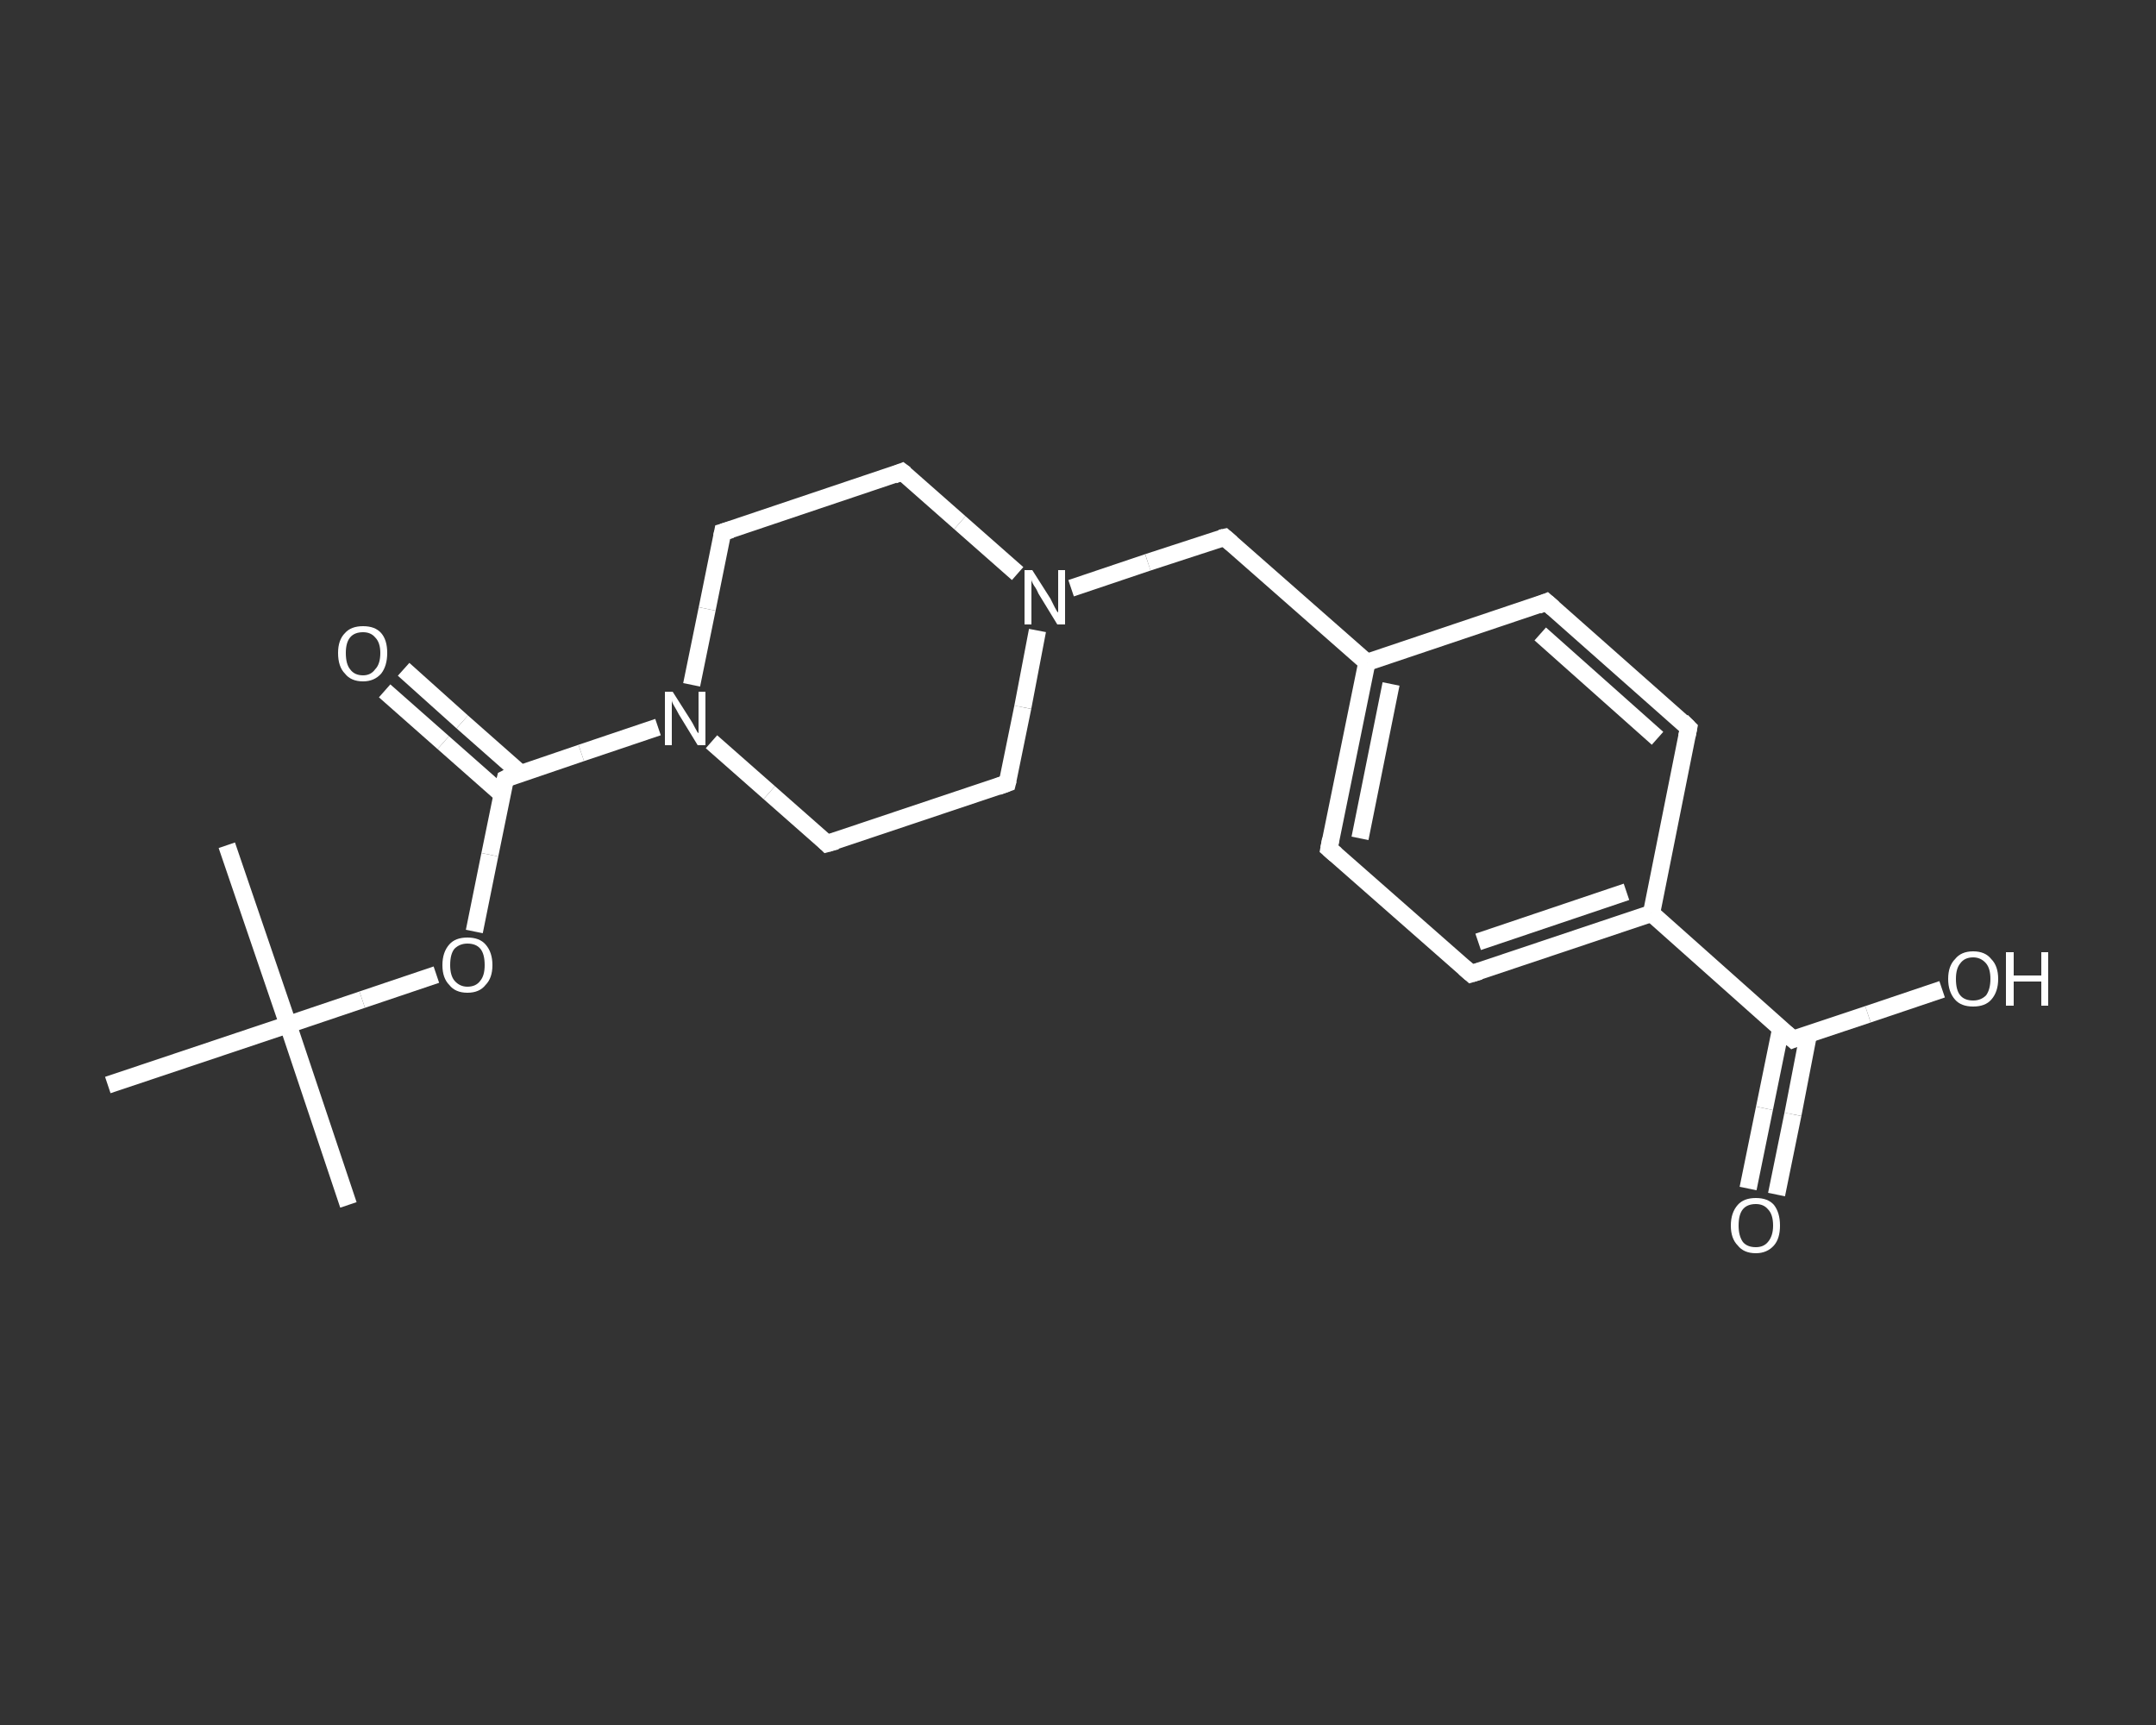 <?xml version='1.0' encoding='iso-8859-1'?>
<svg version='1.1' baseProfile='full'
              xmlns='http://www.w3.org/2000/svg'
                      xmlns:rdkit='http://www.rdkit.org/xml'
                      xmlns:xlink='http://www.w3.org/1999/xlink'
                  xml:space='preserve'
width='250px' height='200px' viewBox='0 0 250 200'>
<rect x="0" y="0" width="250" height="200" fill="#333333" stroke="none"/>
<!-- END OF HEADER -->
<rect style='opacity:1.0;fill:transparent;stroke:none' width='250.0' height='200.0' x='0.0' y='0.0'> </rect>
<path class='bond-0 atom-0 atom-1' d='M 40.4,139.7 L 33.4,118.8' style='fill:none;fill-rule:evenodd;stroke:#FFFFFF;stroke-width:2.0px;stroke-linecap:butt;stroke-linejoin:miter;stroke-opacity:1' />
<path class='bond-1 atom-1 atom-2' d='M 33.4,118.8 L 26.3,98.0' style='fill:none;fill-rule:evenodd;stroke:#FFFFFF;stroke-width:2.0px;stroke-linecap:butt;stroke-linejoin:miter;stroke-opacity:1' />
<path class='bond-2 atom-1 atom-3' d='M 33.4,118.8 L 12.5,125.8' style='fill:none;fill-rule:evenodd;stroke:#FFFFFF;stroke-width:2.0px;stroke-linecap:butt;stroke-linejoin:miter;stroke-opacity:1' />
<path class='bond-3 atom-1 atom-4' d='M 33.4,118.8 L 42.0,115.9' style='fill:none;fill-rule:evenodd;stroke:#FFFFFF;stroke-width:2.0px;stroke-linecap:butt;stroke-linejoin:miter;stroke-opacity:1' />
<path class='bond-3 atom-1 atom-4' d='M 42.0,115.9 L 50.6,113.0' style='fill:none;fill-rule:evenodd;stroke:#FFFFFF;stroke-width:2.0px;stroke-linecap:butt;stroke-linejoin:miter;stroke-opacity:1' />
<path class='bond-4 atom-4 atom-5' d='M 55.0,108.0 L 56.8,99.1' style='fill:none;fill-rule:evenodd;stroke:#FFFFFF;stroke-width:2.0px;stroke-linecap:butt;stroke-linejoin:miter;stroke-opacity:1' />
<path class='bond-4 atom-4 atom-5' d='M 56.8,99.1 L 58.6,90.3' style='fill:none;fill-rule:evenodd;stroke:#FFFFFF;stroke-width:2.0px;stroke-linecap:butt;stroke-linejoin:miter;stroke-opacity:1' />
<path class='bond-5 atom-5 atom-6' d='M 60.4,89.7 L 53.6,83.7' style='fill:none;fill-rule:evenodd;stroke:#FFFFFF;stroke-width:2.0px;stroke-linecap:butt;stroke-linejoin:miter;stroke-opacity:1' />
<path class='bond-5 atom-5 atom-6' d='M 53.6,83.7 L 46.8,77.6' style='fill:none;fill-rule:evenodd;stroke:#FFFFFF;stroke-width:2.0px;stroke-linecap:butt;stroke-linejoin:miter;stroke-opacity:1' />
<path class='bond-5 atom-5 atom-6' d='M 58.2,92.1 L 51.4,86.1' style='fill:none;fill-rule:evenodd;stroke:#FFFFFF;stroke-width:2.0px;stroke-linecap:butt;stroke-linejoin:miter;stroke-opacity:1' />
<path class='bond-5 atom-5 atom-6' d='M 51.4,86.1 L 44.6,80.1' style='fill:none;fill-rule:evenodd;stroke:#FFFFFF;stroke-width:2.0px;stroke-linecap:butt;stroke-linejoin:miter;stroke-opacity:1' />
<path class='bond-6 atom-5 atom-7' d='M 58.6,90.3 L 67.4,87.3' style='fill:none;fill-rule:evenodd;stroke:#FFFFFF;stroke-width:2.0px;stroke-linecap:butt;stroke-linejoin:miter;stroke-opacity:1' />
<path class='bond-6 atom-5 atom-7' d='M 67.4,87.3 L 76.3,84.3' style='fill:none;fill-rule:evenodd;stroke:#FFFFFF;stroke-width:2.0px;stroke-linecap:butt;stroke-linejoin:miter;stroke-opacity:1' />
<path class='bond-7 atom-7 atom-8' d='M 80.2,79.4 L 82.0,70.6' style='fill:none;fill-rule:evenodd;stroke:#FFFFFF;stroke-width:2.0px;stroke-linecap:butt;stroke-linejoin:miter;stroke-opacity:1' />
<path class='bond-7 atom-7 atom-8' d='M 82.0,70.6 L 83.8,61.7' style='fill:none;fill-rule:evenodd;stroke:#FFFFFF;stroke-width:2.0px;stroke-linecap:butt;stroke-linejoin:miter;stroke-opacity:1' />
<path class='bond-8 atom-8 atom-9' d='M 83.8,61.7 L 104.6,54.7' style='fill:none;fill-rule:evenodd;stroke:#FFFFFF;stroke-width:2.0px;stroke-linecap:butt;stroke-linejoin:miter;stroke-opacity:1' />
<path class='bond-9 atom-9 atom-10' d='M 104.6,54.7 L 111.3,60.6' style='fill:none;fill-rule:evenodd;stroke:#FFFFFF;stroke-width:2.0px;stroke-linecap:butt;stroke-linejoin:miter;stroke-opacity:1' />
<path class='bond-9 atom-9 atom-10' d='M 111.3,60.6 L 118.0,66.5' style='fill:none;fill-rule:evenodd;stroke:#FFFFFF;stroke-width:2.0px;stroke-linecap:butt;stroke-linejoin:miter;stroke-opacity:1' />
<path class='bond-10 atom-10 atom-11' d='M 124.2,68.2 L 133.1,65.2' style='fill:none;fill-rule:evenodd;stroke:#FFFFFF;stroke-width:2.0px;stroke-linecap:butt;stroke-linejoin:miter;stroke-opacity:1' />
<path class='bond-10 atom-10 atom-11' d='M 133.1,65.2 L 142.0,62.3' style='fill:none;fill-rule:evenodd;stroke:#FFFFFF;stroke-width:2.0px;stroke-linecap:butt;stroke-linejoin:miter;stroke-opacity:1' />
<path class='bond-11 atom-11 atom-12' d='M 142.0,62.3 L 158.5,76.8' style='fill:none;fill-rule:evenodd;stroke:#FFFFFF;stroke-width:2.0px;stroke-linecap:butt;stroke-linejoin:miter;stroke-opacity:1' />
<path class='bond-12 atom-12 atom-13' d='M 158.5,76.8 L 154.1,98.4' style='fill:none;fill-rule:evenodd;stroke:#FFFFFF;stroke-width:2.0px;stroke-linecap:butt;stroke-linejoin:miter;stroke-opacity:1' />
<path class='bond-12 atom-12 atom-13' d='M 161.3,79.3 L 157.7,97.2' style='fill:none;fill-rule:evenodd;stroke:#FFFFFF;stroke-width:2.0px;stroke-linecap:butt;stroke-linejoin:miter;stroke-opacity:1' />
<path class='bond-13 atom-13 atom-14' d='M 154.1,98.4 L 170.6,112.9' style='fill:none;fill-rule:evenodd;stroke:#FFFFFF;stroke-width:2.0px;stroke-linecap:butt;stroke-linejoin:miter;stroke-opacity:1' />
<path class='bond-14 atom-14 atom-15' d='M 170.6,112.9 L 191.5,105.9' style='fill:none;fill-rule:evenodd;stroke:#FFFFFF;stroke-width:2.0px;stroke-linecap:butt;stroke-linejoin:miter;stroke-opacity:1' />
<path class='bond-14 atom-14 atom-15' d='M 171.4,109.2 L 188.6,103.4' style='fill:none;fill-rule:evenodd;stroke:#FFFFFF;stroke-width:2.0px;stroke-linecap:butt;stroke-linejoin:miter;stroke-opacity:1' />
<path class='bond-15 atom-15 atom-16' d='M 191.5,105.9 L 207.9,120.5' style='fill:none;fill-rule:evenodd;stroke:#FFFFFF;stroke-width:2.0px;stroke-linecap:butt;stroke-linejoin:miter;stroke-opacity:1' />
<path class='bond-16 atom-16 atom-17' d='M 206.5,119.2 L 204.6,128.5' style='fill:none;fill-rule:evenodd;stroke:#FFFFFF;stroke-width:2.0px;stroke-linecap:butt;stroke-linejoin:miter;stroke-opacity:1' />
<path class='bond-16 atom-16 atom-17' d='M 204.6,128.5 L 202.7,137.8' style='fill:none;fill-rule:evenodd;stroke:#FFFFFF;stroke-width:2.0px;stroke-linecap:butt;stroke-linejoin:miter;stroke-opacity:1' />
<path class='bond-16 atom-16 atom-17' d='M 209.7,119.9 L 207.9,129.2' style='fill:none;fill-rule:evenodd;stroke:#FFFFFF;stroke-width:2.0px;stroke-linecap:butt;stroke-linejoin:miter;stroke-opacity:1' />
<path class='bond-16 atom-16 atom-17' d='M 207.9,129.2 L 206.0,138.5' style='fill:none;fill-rule:evenodd;stroke:#FFFFFF;stroke-width:2.0px;stroke-linecap:butt;stroke-linejoin:miter;stroke-opacity:1' />
<path class='bond-17 atom-16 atom-18' d='M 207.9,120.5 L 216.6,117.6' style='fill:none;fill-rule:evenodd;stroke:#FFFFFF;stroke-width:2.0px;stroke-linecap:butt;stroke-linejoin:miter;stroke-opacity:1' />
<path class='bond-17 atom-16 atom-18' d='M 216.6,117.6 L 225.2,114.7' style='fill:none;fill-rule:evenodd;stroke:#FFFFFF;stroke-width:2.0px;stroke-linecap:butt;stroke-linejoin:miter;stroke-opacity:1' />
<path class='bond-18 atom-15 atom-19' d='M 191.5,105.9 L 195.8,84.4' style='fill:none;fill-rule:evenodd;stroke:#FFFFFF;stroke-width:2.0px;stroke-linecap:butt;stroke-linejoin:miter;stroke-opacity:1' />
<path class='bond-19 atom-19 atom-20' d='M 195.8,84.4 L 179.3,69.8' style='fill:none;fill-rule:evenodd;stroke:#FFFFFF;stroke-width:2.0px;stroke-linecap:butt;stroke-linejoin:miter;stroke-opacity:1' />
<path class='bond-19 atom-19 atom-20' d='M 192.2,85.6 L 178.6,73.5' style='fill:none;fill-rule:evenodd;stroke:#FFFFFF;stroke-width:2.0px;stroke-linecap:butt;stroke-linejoin:miter;stroke-opacity:1' />
<path class='bond-20 atom-10 atom-21' d='M 120.3,73.1 L 118.6,82.0' style='fill:none;fill-rule:evenodd;stroke:#FFFFFF;stroke-width:2.0px;stroke-linecap:butt;stroke-linejoin:miter;stroke-opacity:1' />
<path class='bond-20 atom-10 atom-21' d='M 118.6,82.0 L 116.8,90.8' style='fill:none;fill-rule:evenodd;stroke:#FFFFFF;stroke-width:2.0px;stroke-linecap:butt;stroke-linejoin:miter;stroke-opacity:1' />
<path class='bond-21 atom-21 atom-22' d='M 116.8,90.8 L 95.9,97.8' style='fill:none;fill-rule:evenodd;stroke:#FFFFFF;stroke-width:2.0px;stroke-linecap:butt;stroke-linejoin:miter;stroke-opacity:1' />
<path class='bond-22 atom-22 atom-7' d='M 95.9,97.8 L 89.2,91.9' style='fill:none;fill-rule:evenodd;stroke:#FFFFFF;stroke-width:2.0px;stroke-linecap:butt;stroke-linejoin:miter;stroke-opacity:1' />
<path class='bond-22 atom-22 atom-7' d='M 89.2,91.9 L 82.5,86.0' style='fill:none;fill-rule:evenodd;stroke:#FFFFFF;stroke-width:2.0px;stroke-linecap:butt;stroke-linejoin:miter;stroke-opacity:1' />
<path class='bond-23 atom-20 atom-12' d='M 179.3,69.8 L 158.5,76.8' style='fill:none;fill-rule:evenodd;stroke:#FFFFFF;stroke-width:2.0px;stroke-linecap:butt;stroke-linejoin:miter;stroke-opacity:1' />
<path d='M 58.5,90.7 L 58.6,90.3 L 59.0,90.1' style='fill:none;stroke:#FFFFFF;stroke-width:2.0px;stroke-linecap:butt;stroke-linejoin:miter;stroke-opacity:1;' />
<path d='M 83.7,62.2 L 83.8,61.7 L 84.8,61.4' style='fill:none;stroke:#FFFFFF;stroke-width:2.0px;stroke-linecap:butt;stroke-linejoin:miter;stroke-opacity:1;' />
<path d='M 103.6,55.1 L 104.6,54.7 L 105.0,55.0' style='fill:none;stroke:#FFFFFF;stroke-width:2.0px;stroke-linecap:butt;stroke-linejoin:miter;stroke-opacity:1;' />
<path d='M 141.5,62.4 L 142.0,62.3 L 142.8,63.0' style='fill:none;stroke:#FFFFFF;stroke-width:2.0px;stroke-linecap:butt;stroke-linejoin:miter;stroke-opacity:1;' />
<path d='M 154.3,97.3 L 154.1,98.4 L 154.9,99.1' style='fill:none;stroke:#FFFFFF;stroke-width:2.0px;stroke-linecap:butt;stroke-linejoin:miter;stroke-opacity:1;' />
<path d='M 169.8,112.2 L 170.6,112.9 L 171.6,112.6' style='fill:none;stroke:#FFFFFF;stroke-width:2.0px;stroke-linecap:butt;stroke-linejoin:miter;stroke-opacity:1;' />
<path d='M 207.1,119.8 L 207.9,120.5 L 208.4,120.3' style='fill:none;stroke:#FFFFFF;stroke-width:2.0px;stroke-linecap:butt;stroke-linejoin:miter;stroke-opacity:1;' />
<path d='M 195.6,85.4 L 195.8,84.4 L 195.0,83.6' style='fill:none;stroke:#FFFFFF;stroke-width:2.0px;stroke-linecap:butt;stroke-linejoin:miter;stroke-opacity:1;' />
<path d='M 180.1,70.5 L 179.3,69.8 L 178.3,70.2' style='fill:none;stroke:#FFFFFF;stroke-width:2.0px;stroke-linecap:butt;stroke-linejoin:miter;stroke-opacity:1;' />
<path d='M 116.9,90.4 L 116.8,90.8 L 115.7,91.2' style='fill:none;stroke:#FFFFFF;stroke-width:2.0px;stroke-linecap:butt;stroke-linejoin:miter;stroke-opacity:1;' />
<path d='M 97.0,97.5 L 95.9,97.8 L 95.6,97.5' style='fill:none;stroke:#FFFFFF;stroke-width:2.0px;stroke-linecap:butt;stroke-linejoin:miter;stroke-opacity:1;' />
<path class='atom-4' d='M 51.3 111.9
Q 51.3 110.4, 52.1 109.5
Q 52.8 108.7, 54.2 108.7
Q 55.6 108.7, 56.3 109.5
Q 57.1 110.4, 57.1 111.9
Q 57.1 113.4, 56.3 114.2
Q 55.6 115.1, 54.2 115.1
Q 52.8 115.1, 52.1 114.2
Q 51.3 113.4, 51.3 111.9
M 54.2 114.4
Q 55.2 114.4, 55.7 113.7
Q 56.2 113.1, 56.2 111.9
Q 56.2 110.6, 55.7 110.0
Q 55.2 109.4, 54.2 109.4
Q 53.3 109.4, 52.7 110.0
Q 52.2 110.6, 52.2 111.9
Q 52.2 113.1, 52.7 113.7
Q 53.3 114.4, 54.2 114.4
' fill='#FFFFFF'/>
<path class='atom-6' d='M 39.2 75.7
Q 39.2 74.2, 40.0 73.4
Q 40.7 72.6, 42.1 72.6
Q 43.5 72.6, 44.2 73.4
Q 44.9 74.2, 44.9 75.7
Q 44.9 77.2, 44.2 78.1
Q 43.4 79.0, 42.1 79.0
Q 40.7 79.0, 40.0 78.1
Q 39.2 77.3, 39.2 75.7
M 42.1 78.3
Q 43.0 78.3, 43.5 77.6
Q 44.1 77.0, 44.1 75.7
Q 44.1 74.5, 43.5 73.9
Q 43.0 73.3, 42.1 73.3
Q 41.1 73.3, 40.6 73.9
Q 40.1 74.5, 40.1 75.7
Q 40.1 77.0, 40.6 77.6
Q 41.1 78.3, 42.1 78.3
' fill='#FFFFFF'/>
<path class='atom-7' d='M 78.0 80.2
L 80.1 83.5
Q 80.3 83.8, 80.6 84.4
Q 80.9 85.0, 81.0 85.0
L 81.0 80.2
L 81.8 80.2
L 81.8 86.4
L 80.9 86.4
L 78.7 82.8
Q 78.5 82.4, 78.2 81.9
Q 77.9 81.4, 77.9 81.2
L 77.9 86.4
L 77.1 86.4
L 77.1 80.2
L 78.0 80.2
' fill='#FFFFFF'/>
<path class='atom-10' d='M 119.7 66.1
L 121.8 69.4
Q 122.0 69.8, 122.3 70.4
Q 122.6 71.0, 122.7 71.0
L 122.7 66.1
L 123.5 66.1
L 123.5 72.4
L 122.6 72.4
L 120.4 68.8
Q 120.2 68.3, 119.9 67.9
Q 119.6 67.4, 119.6 67.2
L 119.6 72.4
L 118.8 72.4
L 118.8 66.1
L 119.7 66.1
' fill='#FFFFFF'/>
<path class='atom-17' d='M 200.7 142.1
Q 200.7 140.6, 201.5 139.7
Q 202.2 138.9, 203.6 138.9
Q 205.0 138.9, 205.7 139.7
Q 206.4 140.6, 206.4 142.1
Q 206.4 143.6, 205.7 144.4
Q 204.9 145.3, 203.6 145.3
Q 202.2 145.3, 201.5 144.4
Q 200.7 143.6, 200.7 142.1
M 203.6 144.6
Q 204.5 144.6, 205.0 144.0
Q 205.6 143.3, 205.6 142.1
Q 205.6 140.8, 205.0 140.2
Q 204.5 139.6, 203.6 139.6
Q 202.6 139.6, 202.1 140.2
Q 201.6 140.8, 201.6 142.1
Q 201.6 143.3, 202.1 144.0
Q 202.6 144.6, 203.6 144.6
' fill='#FFFFFF'/>
<path class='atom-18' d='M 225.9 113.5
Q 225.9 112.0, 226.7 111.2
Q 227.4 110.3, 228.8 110.3
Q 230.2 110.3, 230.9 111.2
Q 231.7 112.0, 231.7 113.5
Q 231.7 115.0, 230.9 115.9
Q 230.2 116.7, 228.8 116.7
Q 227.4 116.7, 226.7 115.9
Q 225.9 115.0, 225.9 113.5
M 228.8 116.0
Q 229.7 116.0, 230.3 115.4
Q 230.8 114.7, 230.8 113.5
Q 230.8 112.3, 230.3 111.7
Q 229.7 111.0, 228.8 111.0
Q 227.8 111.0, 227.3 111.7
Q 226.8 112.3, 226.8 113.5
Q 226.8 114.8, 227.3 115.4
Q 227.8 116.0, 228.8 116.0
' fill='#FFFFFF'/>
<path class='atom-18' d='M 232.6 110.4
L 233.5 110.4
L 233.5 113.1
L 236.7 113.1
L 236.7 110.4
L 237.5 110.4
L 237.5 116.6
L 236.7 116.6
L 236.7 113.8
L 233.5 113.8
L 233.5 116.6
L 232.6 116.6
L 232.6 110.4
' fill='#FFFFFF'/>
</svg>
